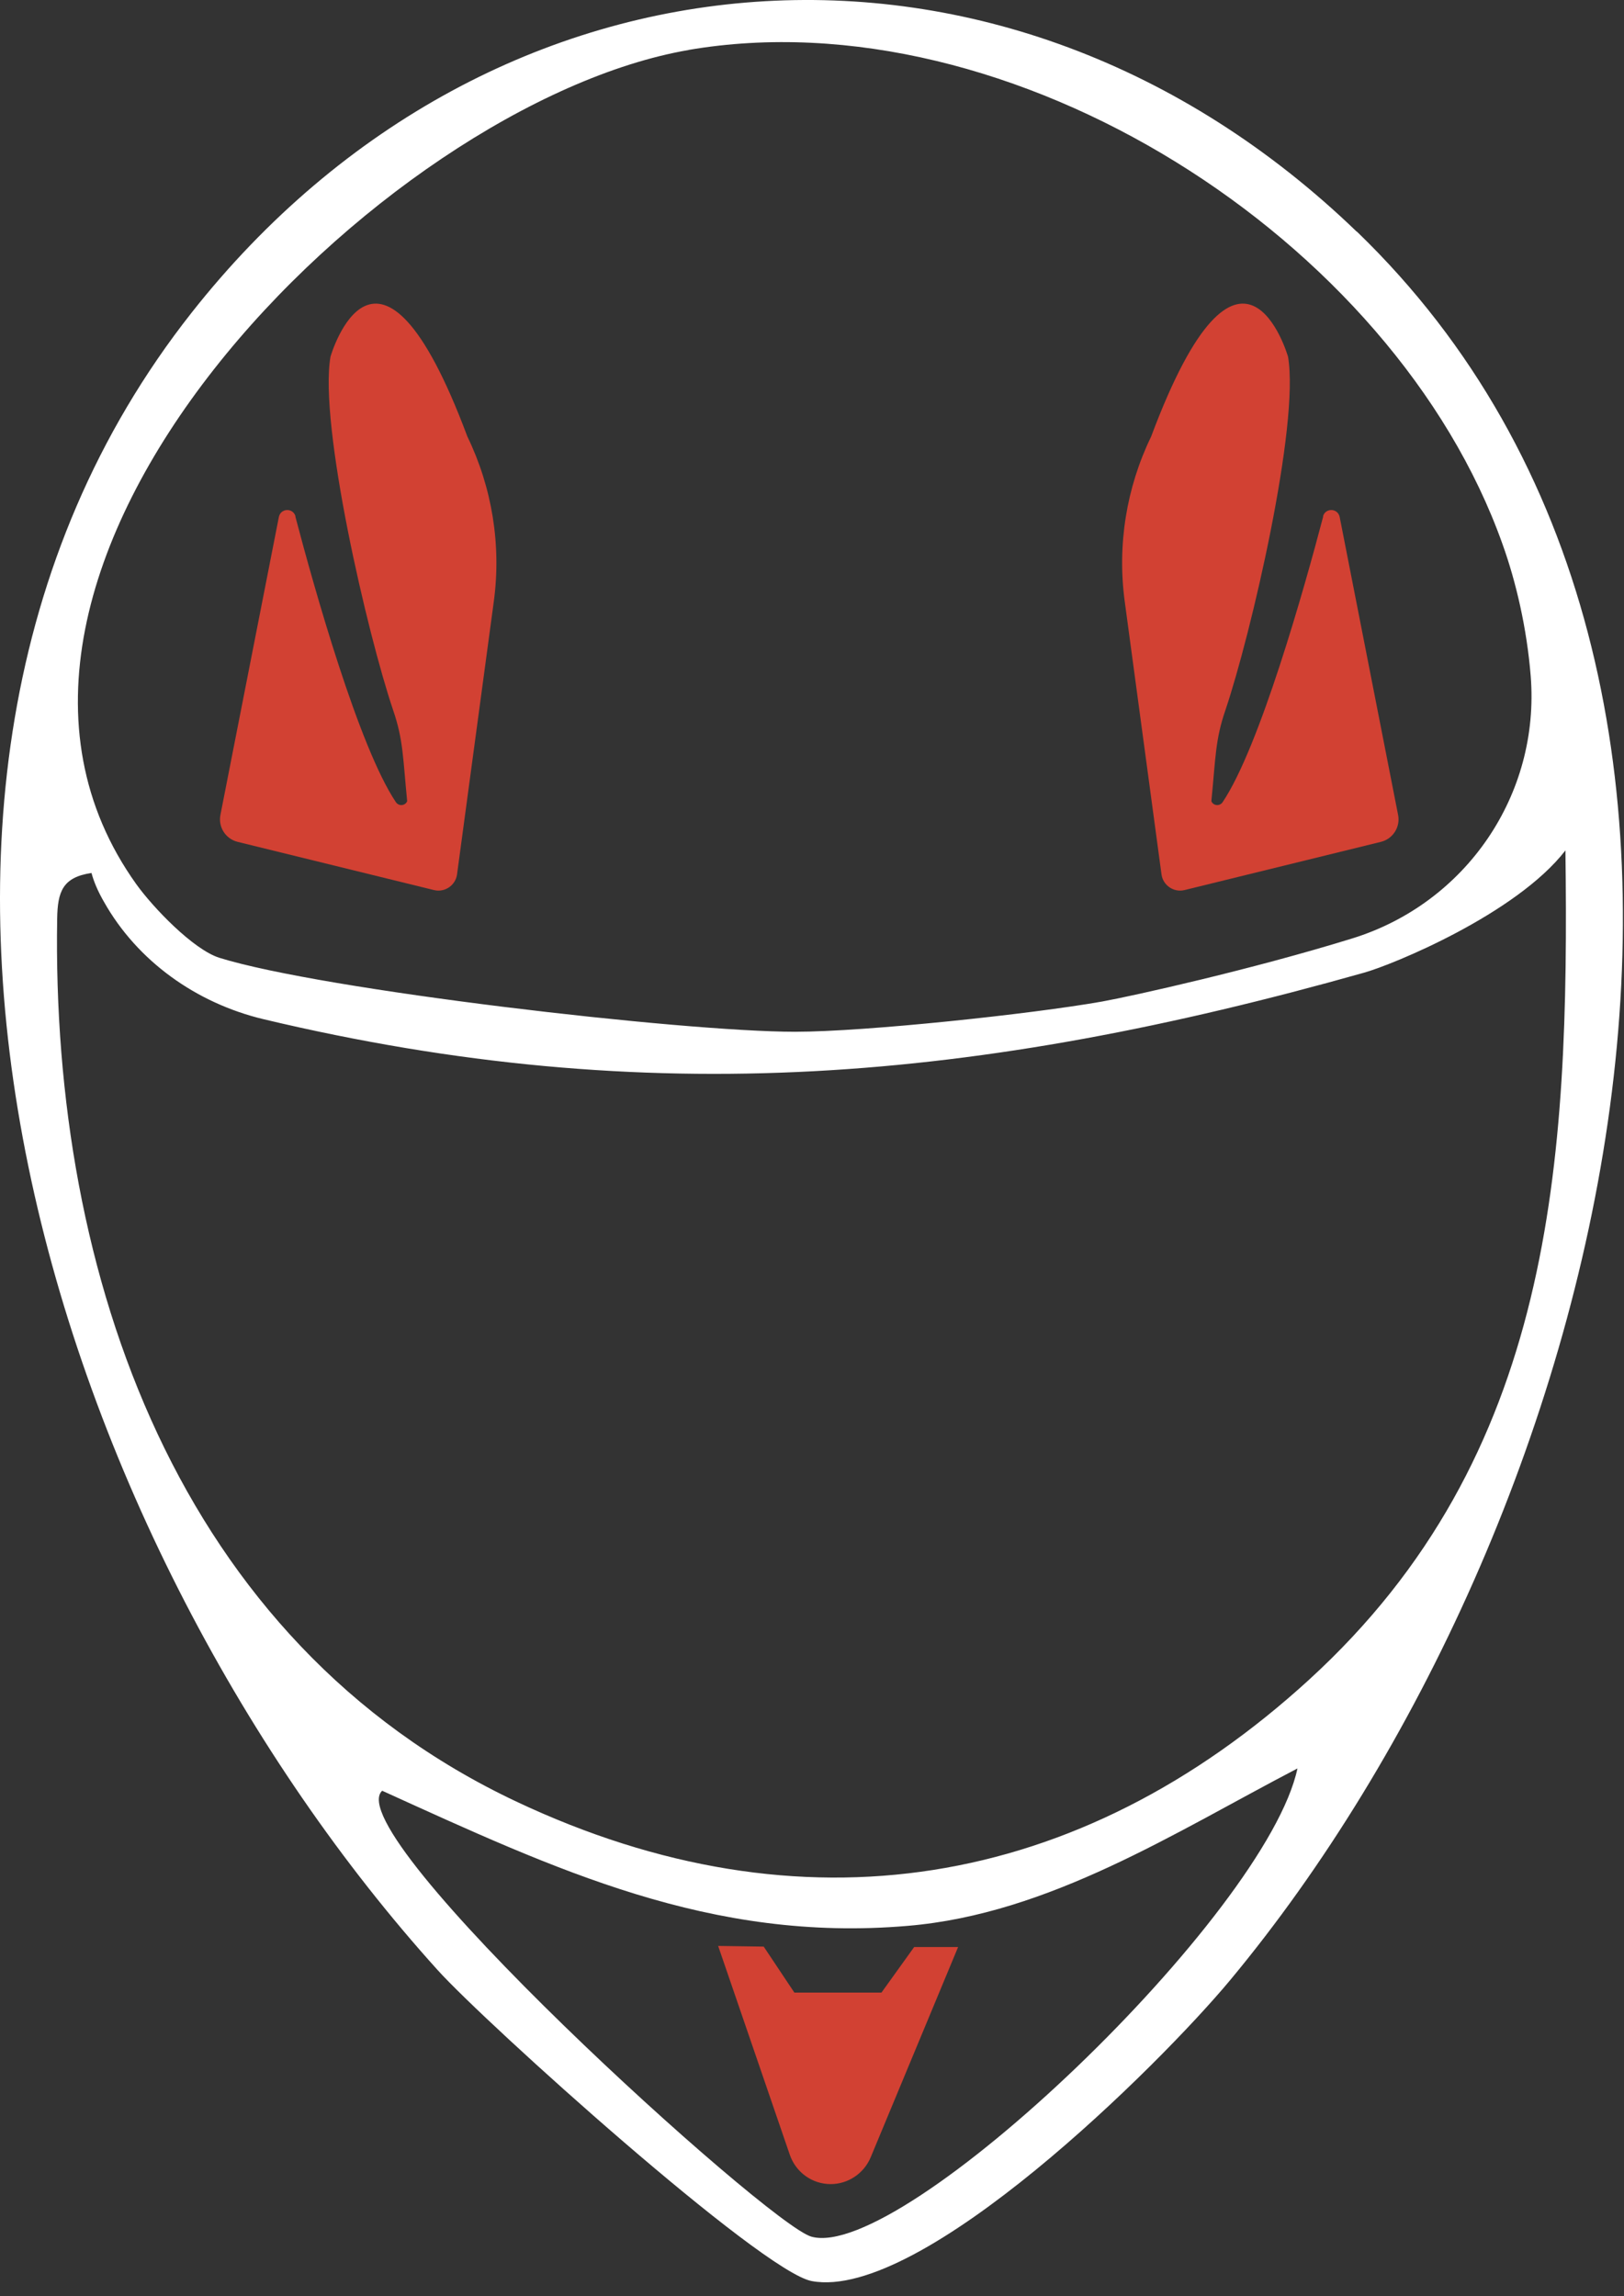 <?xml version="1.0" encoding="UTF-8"?> <svg xmlns="http://www.w3.org/2000/svg" width="58" height="82" viewBox="0 0 58 82" fill="none"><rect x="0" y="0" width="58" height="82" fill="#333333" stroke="none"/><path d="M31.093 77.043L34.218 69.528H32.648L31.48 71.155H28.371L27.275 69.512L25.648 69.488L28.21 76.954C28.427 77.574 29.007 77.993 29.668 77.993C30.288 77.993 30.851 77.615 31.093 77.043Z" fill="#D24133"></path><path d="M10.547 18.44C11.224 21.017 12.818 26.679 14.139 28.645C14.236 28.79 14.453 28.782 14.534 28.628C14.534 28.628 14.534 28.612 14.542 28.612C14.389 27.066 14.405 26.422 14.043 25.367C13.124 22.652 11.385 15.162 11.803 12.738C11.803 12.738 13.463 6.955 16.692 15.589C17.578 17.417 17.909 19.471 17.635 21.485L16.322 31.23C16.266 31.617 15.887 31.874 15.508 31.786L8.485 30.062C8.058 29.957 7.785 29.531 7.873 29.096L9.959 18.464C10.024 18.142 10.466 18.126 10.555 18.44H10.547Z" fill="#D24133"></path><path d="M47.258 18.44C46.581 21.017 44.986 26.679 43.665 28.645C43.569 28.79 43.351 28.782 43.271 28.628C43.271 28.628 43.271 28.612 43.263 28.612C43.416 27.066 43.4 26.422 43.762 25.367C44.68 22.652 46.42 15.162 46.001 12.738C46.001 12.738 44.342 6.955 41.112 15.589C40.226 17.417 39.896 19.471 40.17 21.485L41.483 31.23C41.539 31.617 41.918 31.874 42.296 31.786L49.319 30.062C49.746 29.957 50.02 29.531 49.931 29.096L47.846 18.464C47.781 18.142 47.338 18.126 47.249 18.44H47.258Z" fill="#D24133"></path><path d="M48.458 8.268C65.235 24.449 57.294 54.644 43.932 70.712C41.419 73.732 32.905 82.181 28.991 81.456C27.187 81.118 17.353 72.258 15.629 70.349C2.066 55.336 -6.858 28.548 6.842 11.167C17.594 -2.477 35.91 -3.83 48.458 8.276V8.268ZM24.602 1.784C13.672 3.661 -3.129 20.397 4.869 31.576C5.465 32.406 6.898 33.904 7.833 34.202C11.53 35.354 24.368 36.844 28.395 36.844C30.916 36.844 36.852 36.208 39.357 35.765C40.436 35.571 44.737 34.613 48.297 33.51C52.356 32.253 55.006 28.379 54.668 24.142C54.531 22.435 54.144 20.776 53.661 19.431C49.787 8.533 36.103 -0.189 24.585 1.784H24.602ZM3.266 31.174C2.235 31.327 2.058 31.842 2.042 32.801C1.832 45.542 6.351 58.63 18.44 64.333C28.613 69.133 38.535 67.498 46.767 59.968C55.481 51.994 56.053 41.58 55.908 30.368C54.152 32.64 49.731 34.452 48.716 34.734C34.959 38.616 23.192 39.679 9.403 36.393C7.019 35.821 4.909 34.331 3.709 32.197C3.5 31.834 3.347 31.48 3.266 31.166V31.174ZM46.34 63.149C41.966 65.428 37.48 68.344 32.422 68.771C25.375 69.375 19.858 66.765 13.648 63.946C12.037 65.477 27.413 79.426 28.975 79.869C32.221 80.788 45.236 68.368 46.34 63.141V63.149Z" fill="white"></path></svg> 